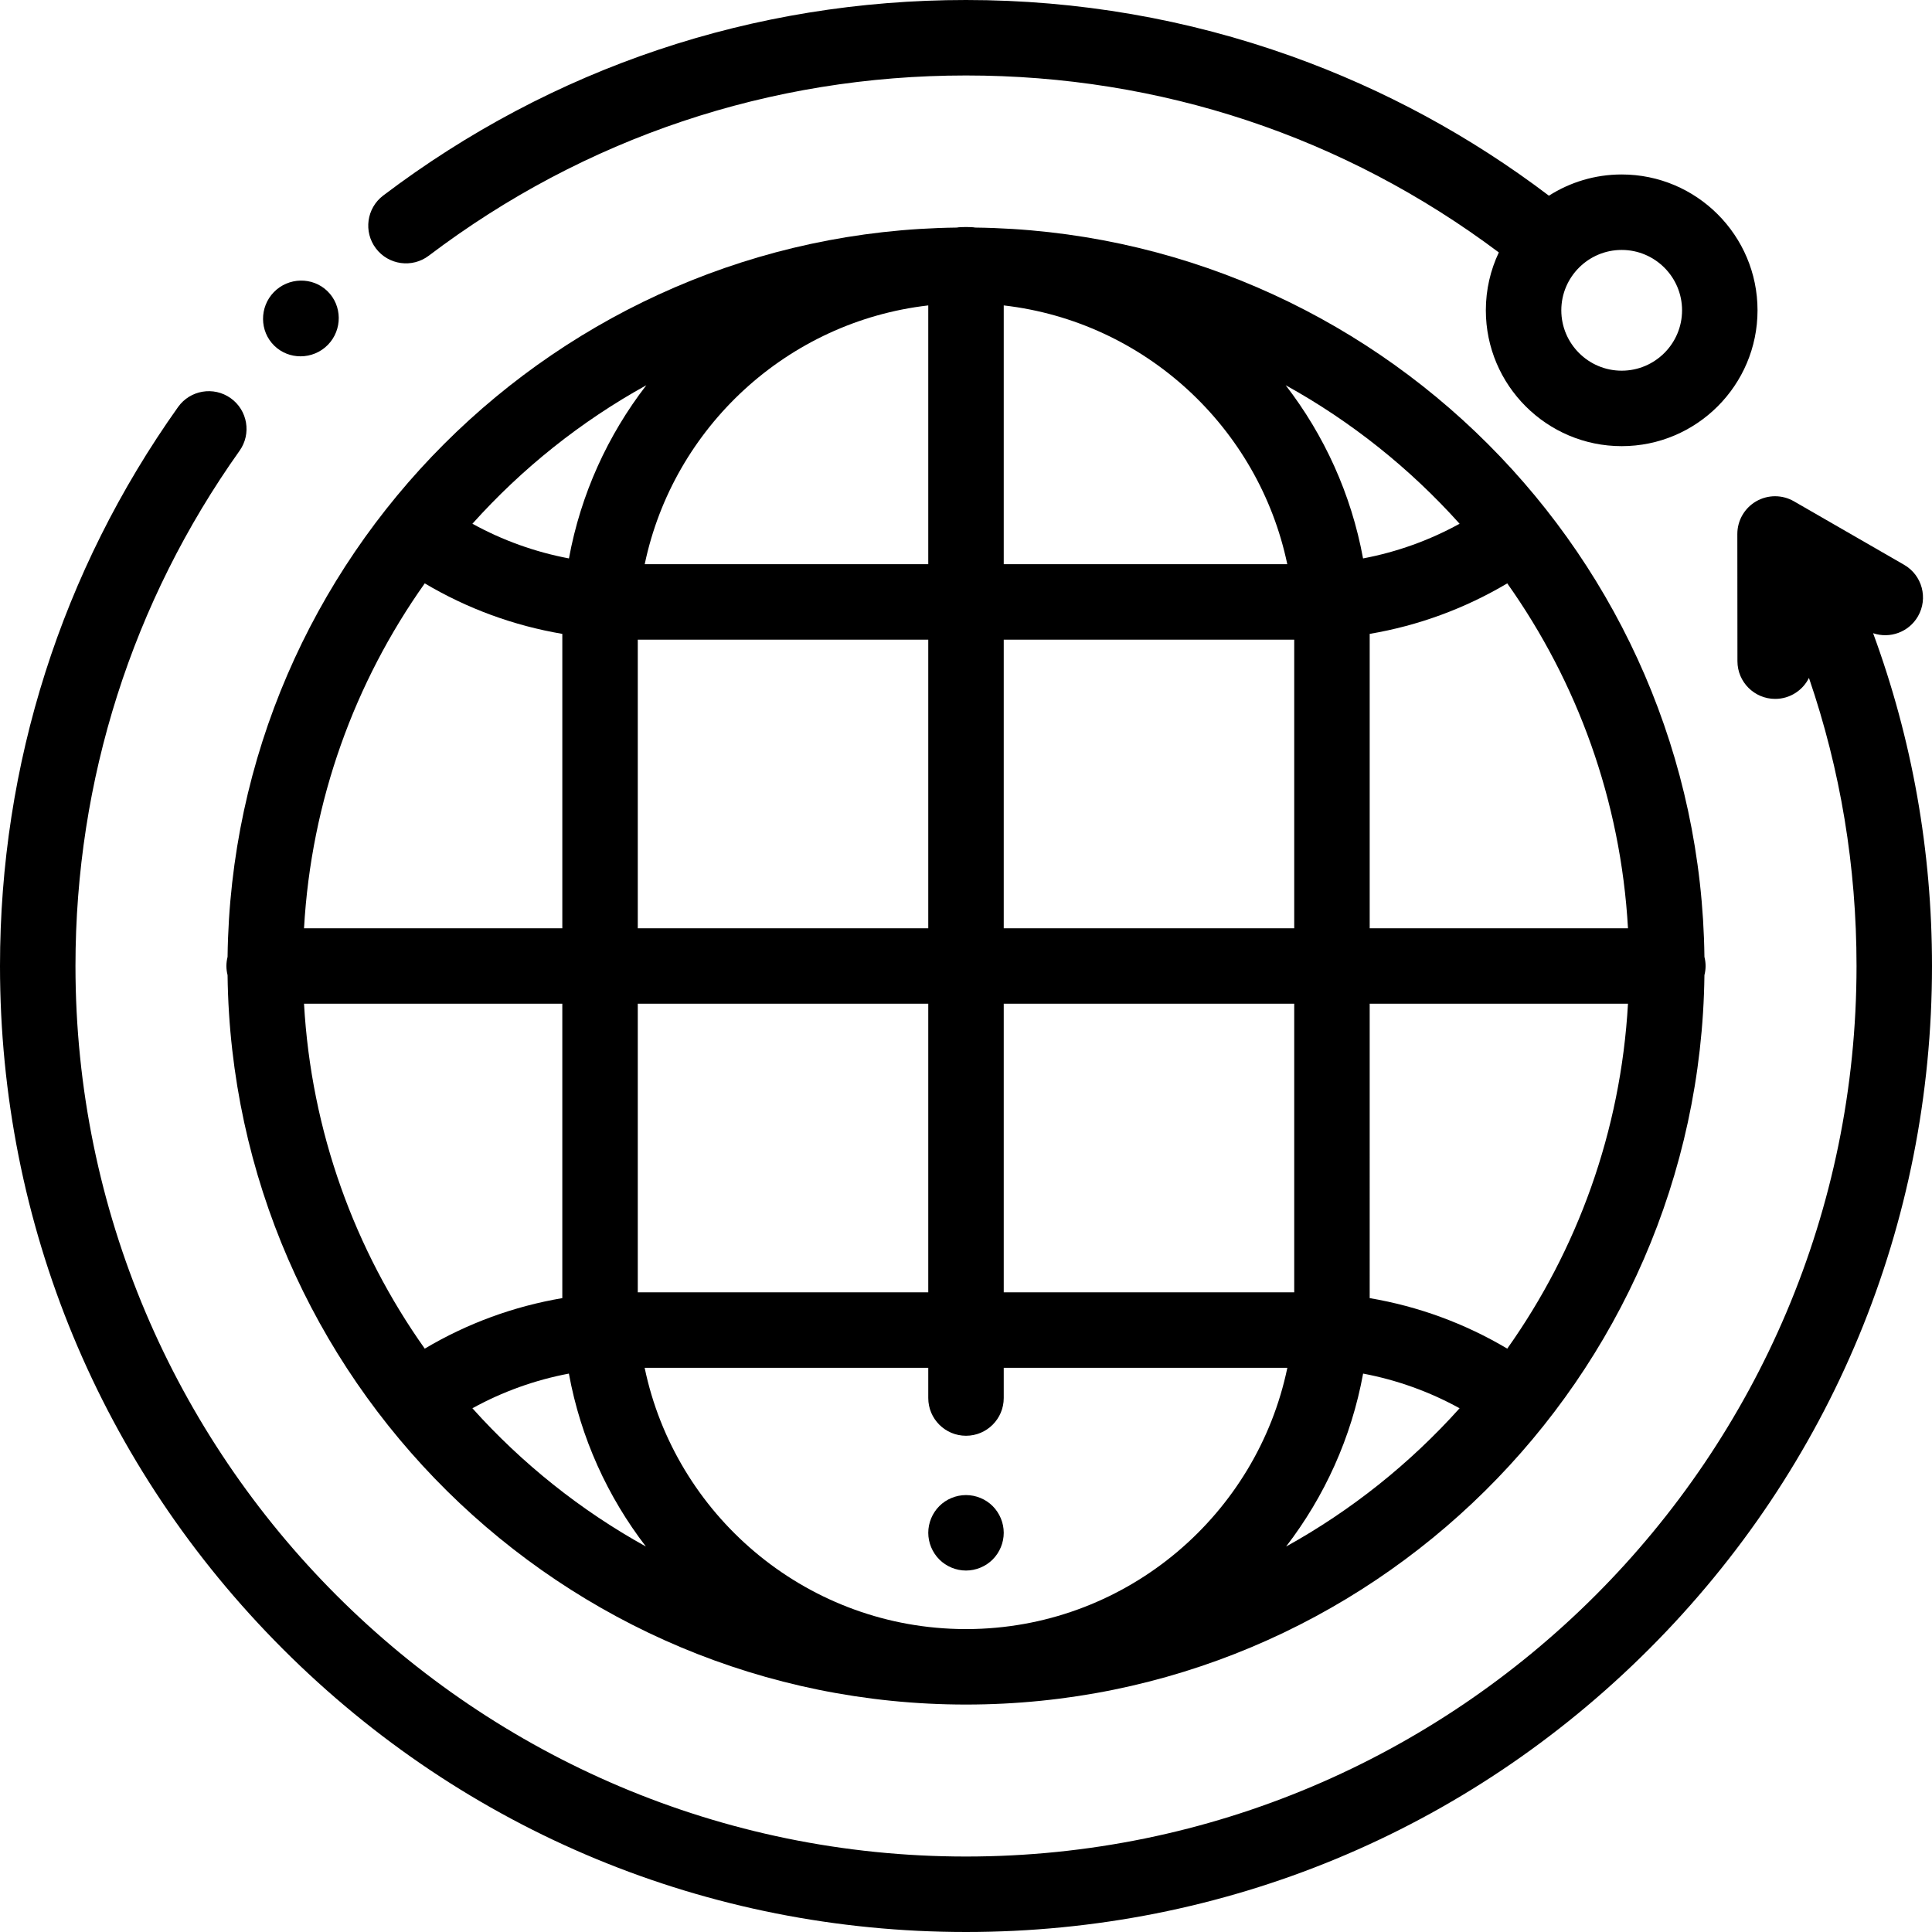 <?xml version="1.0" encoding="iso-8859-1"?>
<!-- Generator: Adobe Illustrator 19.0.0, SVG Export Plug-In . SVG Version: 6.00 Build 0)  -->
<svg version="1.1" id="Capa_1" xmlns="http://www.w3.org/2000/svg" xmlns:xlink="http://www.w3.org/1999/xlink" x="0px" y="0px"
	 viewBox="0 0 512 512" style="enable-background:new 0 0 512 512;" xml:space="preserve">
<g>
	<g>
		<path d="M263.07,399.13c-1.86-1.86-4.44-2.92-7.07-2.92s-5.21,1.06-7.07,2.92c-1.86,1.87-2.93,4.439-2.93,7.08
			c0,2.63,1.07,5.2,2.93,7.07c1.86,1.859,4.44,2.93,7.07,2.93s5.21-1.07,7.07-2.93s2.93-4.44,2.93-7.07
			C266,403.569,264.93,401,263.07,399.13z"/>
	</g>
</g>
<g>
	<g>
		<path d="M451.692,253.58C450.399,147.576,364.423,61.6,258.419,60.307c-0.776-0.193-4.063-0.193-4.839,0
			C147.577,61.6,61.601,147.576,60.308,253.579C60.114,254.355,60,255.163,60,256c0,0.837,0.114,1.645,0.308,2.421
			C61.611,365.23,148.887,451.724,256,451.724s194.389-86.493,195.692-193.302c0.194-0.777,0.308-1.585,0.308-2.421
			S451.886,254.356,451.692,253.58z M386.807,138.797c-8.011,4.411-16.623,7.496-25.584,9.192
			c-3.128-17.048-10.311-32.692-20.508-45.899C358.079,111.685,373.654,124.132,386.807,138.797z M266,149.521V80.939
			c37.342,4.294,67.564,32.327,75.143,68.583L266,149.521L266,149.521z M266,169.521h76.982V246H266V169.521z M266,266h76.982
			v76.479H266V266z M246,80.939v68.583h-75.143C178.436,113.266,208.658,85.233,246,80.939z M169.018,246v-76.479H246V246H169.018z
			 M246,266v76.479h-76.982V266H246z M171.285,102.09c-10.197,13.207-17.38,28.852-20.508,45.899
			c-8.961-1.695-17.573-4.781-25.584-9.192C138.346,124.132,153.921,111.685,171.285,102.09z M112.563,154.599
			c11.276,6.694,23.588,11.202,36.456,13.385V246h-68.45C82.48,212.089,94.045,180.717,112.563,154.599z M112.563,357.401
			C94.045,331.283,82.48,299.911,80.568,266h68.45v78.015C136.15,346.199,123.839,350.707,112.563,357.401z M125.193,373.203
			c8.006-4.408,16.613-7.493,25.568-9.189c3.109,17.016,10.258,32.636,20.411,45.833
			C153.853,400.26,138.317,387.836,125.193,373.203z M258.242,431.695c-0.747,0.009-1.493,0.028-2.242,0.028
			c-0.749,0-1.495-0.019-2.242-0.028c-40.89-1.04-74.853-30.438-82.919-69.217H246v8.012c0,5.522,4.477,10,10,10s10-4.478,10-10
			v-8.012h75.161C333.095,401.257,299.132,430.655,258.242,431.695z M340.828,409.847c10.153-13.197,17.302-28.817,20.411-45.833
			c8.955,1.696,17.562,4.78,25.568,9.189C373.683,387.836,358.147,400.26,340.828,409.847z M399.438,357.401
			c-11.276-6.694-23.588-11.202-36.456-13.385V266h68.45C429.52,299.911,417.955,331.283,399.438,357.401z M362.982,246v-78.015
			c12.868-2.184,25.179-6.692,36.456-13.385c18.517,26.117,30.082,57.489,31.994,91.4H362.982z"/>
	</g>
</g>
<g>
	<g>
		<path d="M429.763,46.236c-7.091,0-13.704,2.069-19.283,5.624c-20.777-15.752-43.677-28.174-68.179-36.946
			C314.658,5.018,285.623,0,256,0c-56.291,0-109.698,17.92-154.449,51.822c-4.402,3.335-5.268,9.607-1.932,14.01
			c3.335,4.402,9.608,5.266,14.009,1.932C154.875,36.517,204.106,20,256,20c51.591,0,100.234,16.194,141.204,46.896
			c-2.203,4.657-3.441,9.856-3.441,15.34c0,19.851,16.149,36,36,36s36-16.149,36-36C465.763,62.385,449.614,46.236,429.763,46.236z
			 M429.763,98.236c-8.822,0-16-7.178-16-16c0-8.822,7.178-16,16-16c8.822,0,16,7.178,16,16
			C445.763,91.058,438.585,98.236,429.763,98.236z"/>
	</g>
</g>
<g>
	<g>
		<path d="M86.762,77.145c-3.963-3.838-10.352-3.675-14.195,0.283s-3.82,10.347,0.133,14.197c1.927,1.876,4.432,2.804,6.942,2.804
			c2.637,0,5.278-1.025,7.254-3.048c0.012-0.014,0.025-0.026,0.038-0.039C90.767,87.373,90.725,80.984,86.762,77.145z"/>
	</g>
</g>
<g>
	<g>
		<path d="M496.393,167.804c4.432,1.514,9.458-0.261,11.885-4.472c2.758-4.785,1.114-10.899-3.671-13.657l-29.202-16.829
			c-3.096-1.785-6.908-1.781-10,0.008c-3.093,1.789-4.996,5.092-4.993,8.664l0.027,33.704c0.004,5.521,4.48,9.992,10,9.992
			c0.002,0,0.005,0,0.008,0c3.924-0.003,7.309-2.271,8.944-5.562C487.762,204.086,492,229.663,492,256
			c0,130.131-105.869,236-236,236S20,386.131,20,256c0-49.291,15.037-96.506,43.485-136.541c3.199-4.502,2.143-10.744-2.359-13.943
			c-4.502-3.2-10.746-2.143-13.944,2.359C16.315,151.313,0,202.534,0,256c0,68.38,26.628,132.667,74.981,181.02
			C123.333,485.371,187.62,512,256,512s132.667-26.629,181.019-74.98C485.372,388.667,512,324.38,512,256
			C512,225.499,506.746,195.932,496.393,167.804z"/>
	</g>
</g>
<g>
</g>
<g>
</g>
<g>
</g>
<g>
</g>
<g>
</g>
<g>
</g>
<g>
</g>
<g>
</g>
<g>
</g>
<g>
</g>
<g>
</g>
<g>
</g>
<g>
</g>
<g>
</g>
<g>
</g>
</svg>
